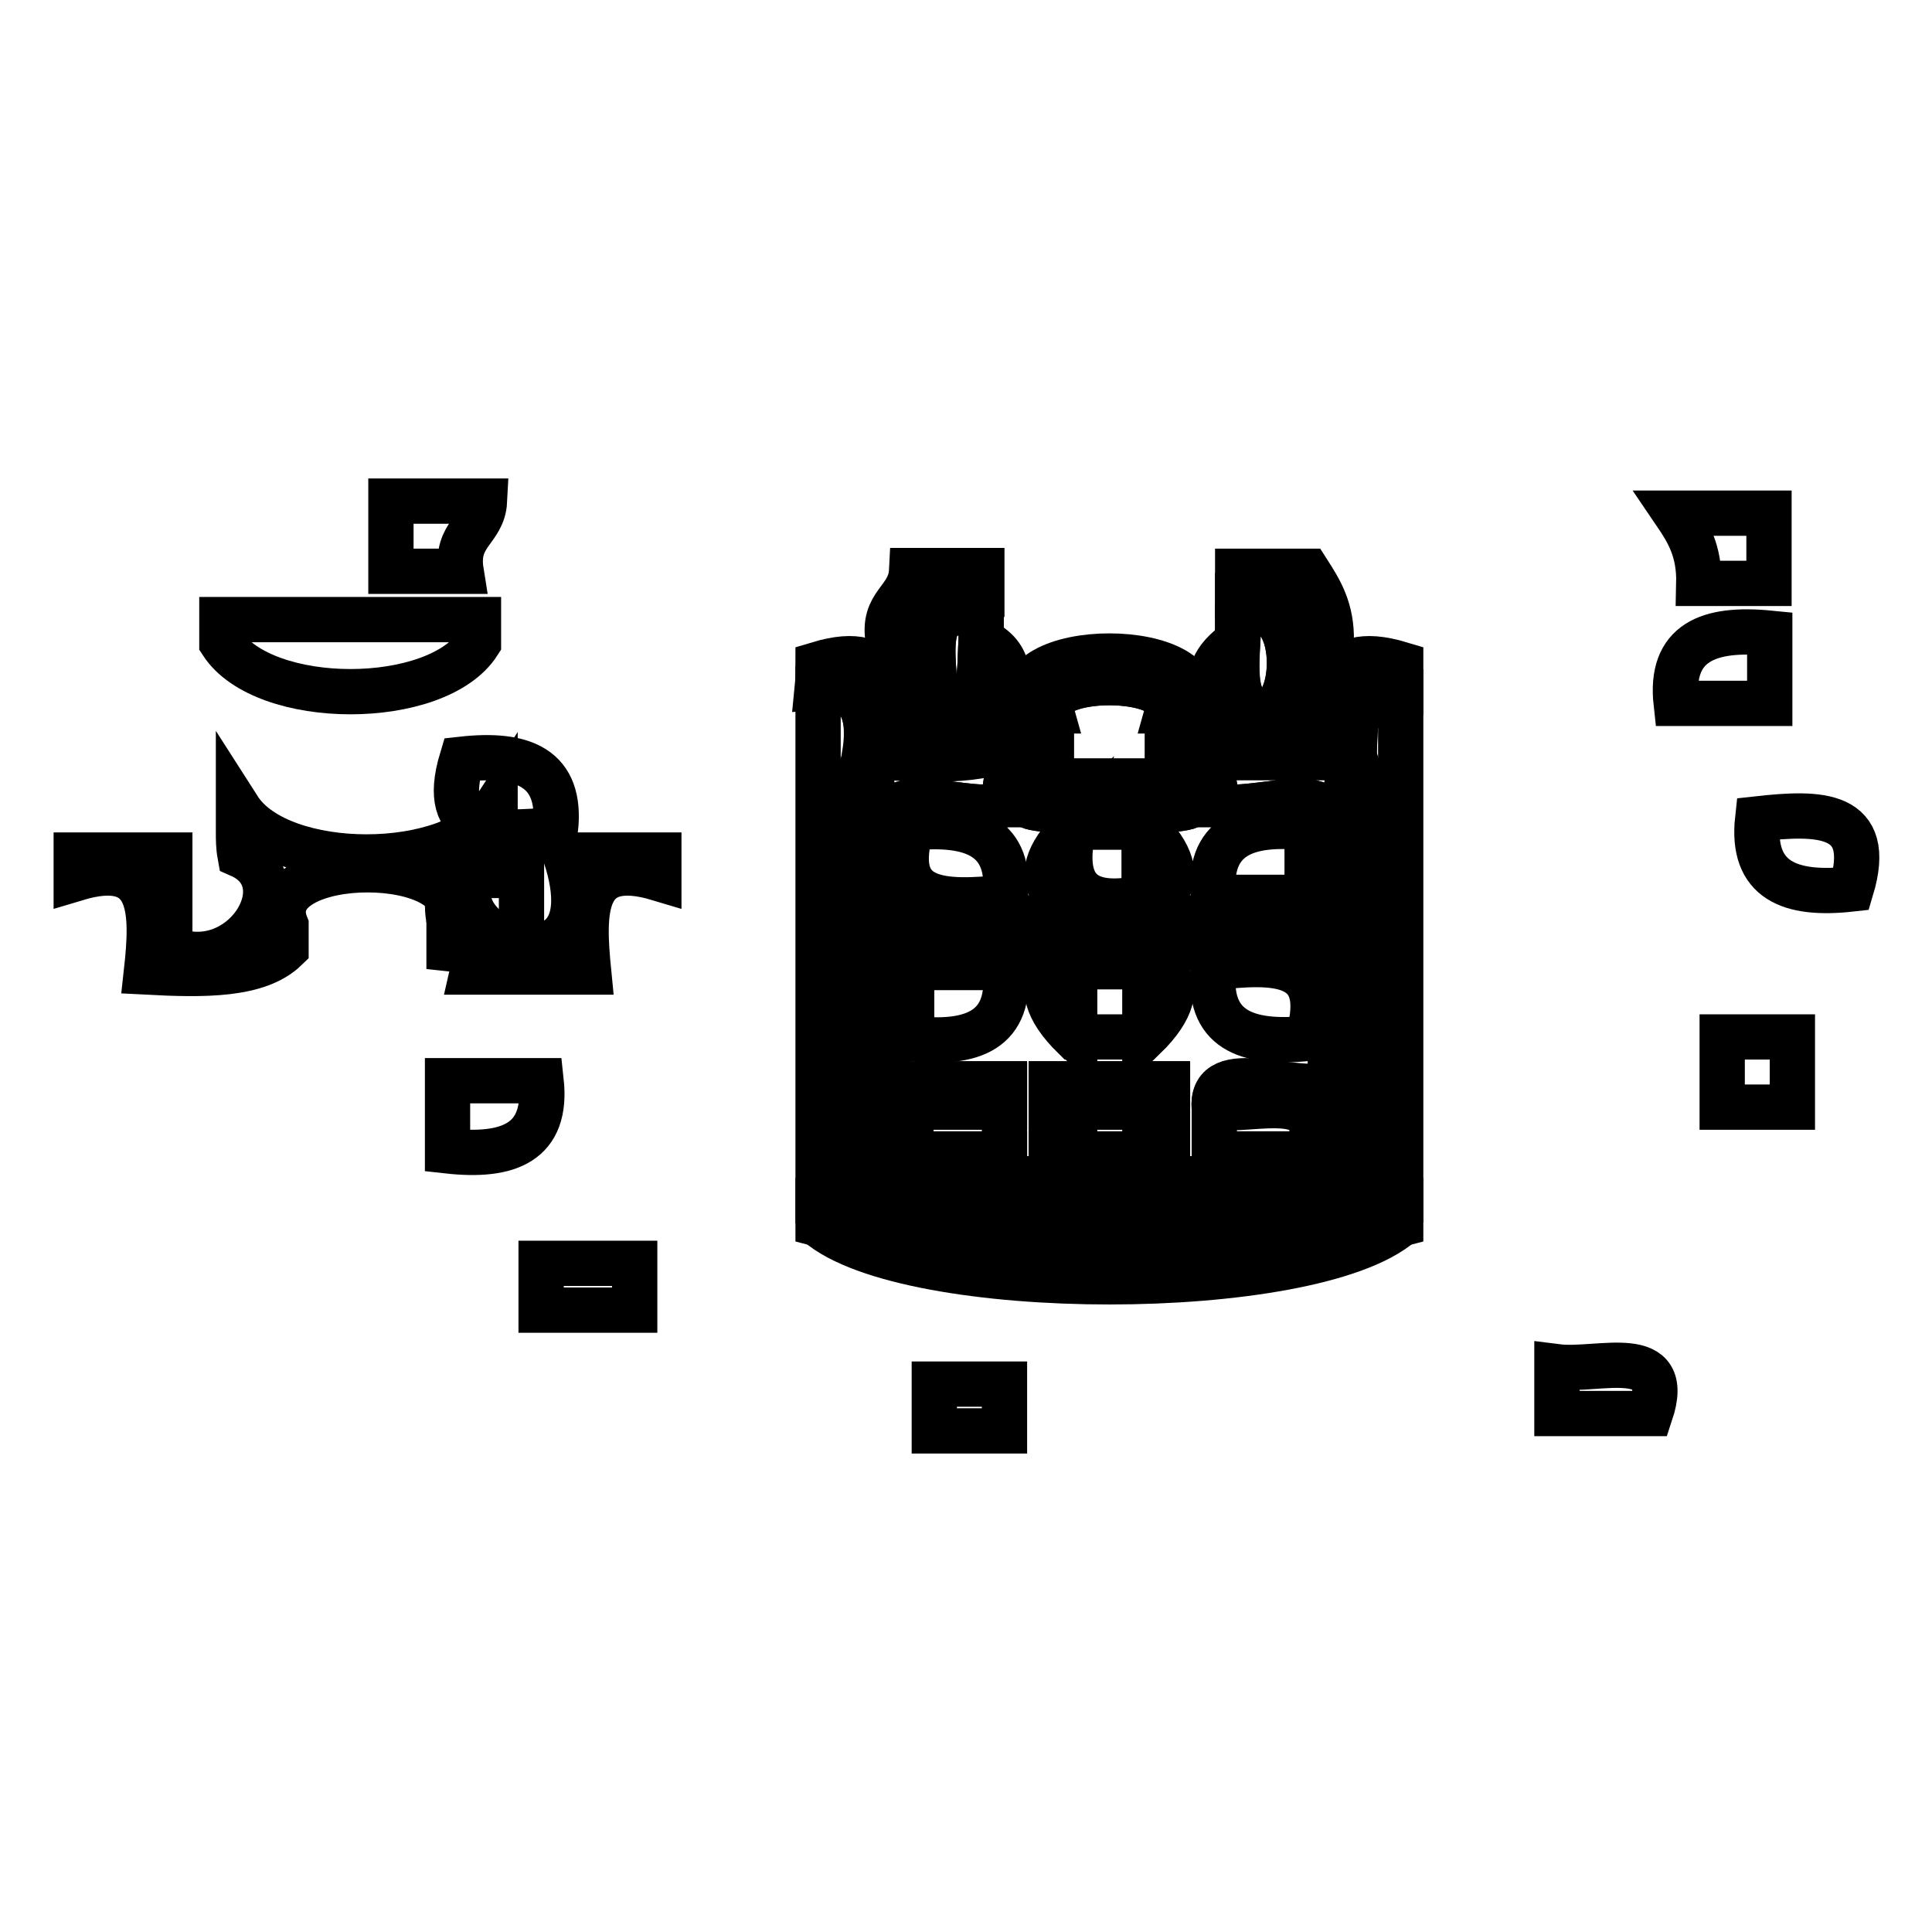 <?xml version="1.0" encoding="utf-8"?>
<!-- Svg Vector Icons : http://www.onlinewebfonts.com/icon -->
<!DOCTYPE svg PUBLIC "-//W3C//DTD SVG 1.1//EN" "http://www.w3.org/Graphics/SVG/1.1/DTD/svg11.dtd">
<svg version="1.1" xmlns="http://www.w3.org/2000/svg" xmlns:xlink="http://www.w3.org/1999/xlink" x="0px" y="0px" viewBox="0 0 256 256" enable-background="new 0 0 256 256" xml:space="preserve">
<g><g><path stroke-width="6" fill-opacity="0" stroke="#000000"  d="M64.2,66.4c-0.2,3.9-3.9,4.3-3.1,9.3c-3.1,0-6.2,0-9.3,0c0-3.1,0-6.2,0-9.3C56,66.4,60.1,66.4,64.2,66.4z"/><path stroke-width="6" fill-opacity="0" stroke="#000000"  d="M29.4,85.2c0-1,0-2,0-3.1c11.3,0,22.6,0,34,0c0,1,0,2,0,3.1C57.9,93.8,35,93.8,29.4,85.2z"/><path stroke-width="6" fill-opacity="0" stroke="#000000"  d="M225.1,77.3c0.1-4.3-1.4-6.8-3.1-9.3c4.1,0,8.2,0,12.4,0c0,3.1,0,6.2,0,9.3C231.3,77.3,228.2,77.3,225.1,77.3z"/><path stroke-width="6" fill-opacity="0" stroke="#000000"  d="M157.8,94.2c-1,0-2,0-3.1,0c1.4-5-16.8-5-15.4,0c-1,0-2,0-3.1,0C132.2,84.5,161.8,84.5,157.8,94.2z"/><path stroke-width="6" fill-opacity="0" stroke="#000000"  d="M139.3,94.2c-1.4-5,16.8-5,15.4,0c0,3.1,0,6.2,0,9.3c-5.2,0-10.3,0-15.4,0C139.3,100.4,139.3,97.3,139.3,94.2z"/><path stroke-width="6" fill-opacity="0" stroke="#000000"  d="M136.2,97.3c0-1,0-2,0-3.1c1,0,2,0,3.1,0c0,3.1,0,6.2,0,9.3c-0.2,1.9-0.5,3.7-3.1,3.1c-1,0-2,0-3.1,0C133,102.3,134.5,99.8,136.2,97.3z"/><path stroke-width="6" fill-opacity="0" stroke="#000000"  d="M154.7,94.2c1,0,2,0,3.1,0c0,1,0,2,0,3.1c0.2,4,3.9,4.3,3.1,9.3c-1,0-2,0-3.1,0c-1.9-0.2-3.7-0.5-3.1-3.1C154.7,100.4,154.7,97.3,154.7,94.2z"/><path stroke-width="6" fill-opacity="0" stroke="#000000"  d="M61.2,100.6c8.1-0.9,13.3,1.1,12.4,9.3C65.5,110.7,58.1,110.9,61.2,100.6z"/><path stroke-width="6" fill-opacity="0" stroke="#000000"  d="M59.8,116c3.1,0,6.2,0,9.3,0c0,1,0,2,0,3.1c0,2,0,4.1,0,6.2C61.1,127.1,58,124.1,59.8,116z"/><path stroke-width="6" fill-opacity="0" stroke="#000000"  d="M222.1,93.2c-0.9-8.1,4.3-10.1,12.4-9.3c0,3.1,0,6.2,0,9.3C230.3,93.2,226.2,93.2,222.1,93.2z"/><path stroke-width="6" fill-opacity="0" stroke="#000000"  d="M130,125.1c0-1,0-2,0-3.1c1,0,2,0,3.1,0c11.2-2.2,11.2,5.3,0,3.1C132.1,125.1,131,125.1,130,125.1z"/><path stroke-width="6" fill-opacity="0" stroke="#000000"  d="M160.9,125.1c-11.2,2.2-11.2-5.3,0-3.1c1,0,2,0,3.1,0c0,1,0,2,0,3.1C163,125.1,161.9,125.1,160.9,125.1z"/><path stroke-width="6" fill-opacity="0" stroke="#000000"  d="M59.3,152.5c0-3.1,0-6.2,0-9.3c4.1,0,8.2,0,12.4,0C72.6,151.4,67.4,153.4,59.3,152.5z"/><path stroke-width="6" fill-opacity="0" stroke="#000000"  d="M228.2,146.7c0-1,0-2,0-3.1c0-2,0-4.1,0-6.2c3.1,0,6.2,0,9.3,0c0,3.1,0,6.2,0,9.3C234.4,146.7,231.3,146.7,228.2,146.7z"/><path stroke-width="6" fill-opacity="0" stroke="#000000"  d="M232.9,108.5c8.1-0.9,15.5-1,12.4,9.3C237.2,118.7,232,116.7,232.9,108.5z"/><path stroke-width="6" fill-opacity="0" stroke="#000000"  d="M139.3,156c0-4.1,0-8.2,0-12.4c5.2,0,10.3,0,15.4,0c0,4.1,0,8.2,0,12.4C149.6,156,144.4,156,139.3,156z M142.4,152.9c3.1,0,6.2,0,9.3,0c0-2,0-4.1,0-6.2c-3.1,0-6.2,0-9.3,0C142.4,148.8,142.4,150.8,142.4,152.9z"/><path stroke-width="6" fill-opacity="0" stroke="#000000"  d="M84.1,167.4c0,2,0,4.1,0,6.2c-4.1,0-8.2,0-12.4,0c0-2,0-4.1,0-6.2C75.9,167.4,80,167.4,84.1,167.4z"/><path stroke-width="6" fill-opacity="0" stroke="#000000"  d="M123.8,183.4c3.1,0,6.2,0,9.3,0c0,2,0,4.1,0,6.2c-3.1,0-6.2,0-9.3,0C123.8,187.5,123.8,185.5,123.8,183.4z"/><path stroke-width="6" fill-opacity="0" stroke="#000000"  d="M206.3,181.1c5.5,0.7,15.5-3.1,12.4,6.2c-4.1,0-8.2,0-12.4,0C206.3,185.2,206.3,183.2,206.3,181.1z"/><path stroke-width="6" fill-opacity="0" stroke="#000000"  d="M117.7,84.9c-0.9-5,2.9-5.3,3.1-9.3c3.1,0,6.2,0,9.3,0c0,1,0,2,0,3.1c-5.3-0.1-8,2.3-9.3,6.2C119.7,84.9,118.7,84.9,117.7,84.9z"/><path stroke-width="6" fill-opacity="0" stroke="#000000"  d="M164,78.8c0-1,0-2,0-3.1c3.1,0,6.2,0,9.3,0c1.6,2.5,3.2,5,3.1,9.3c-1,0-2,0-3.1,0C171.9,81.2,169.3,78.6,164,78.8z"/><path stroke-width="6" fill-opacity="0" stroke="#000000"  d="M120.7,84.9c1.3-3.9,4-6.3,9.3-6.2c0,1,0,2,0,3.1c-9.3-3.1-5.5,6.9-6.2,12.4c6.6,1.4,5.9-4.4,6.2-9.3c8.3,3.6,0.3,16.4-9.3,12.4C120.7,93.2,120.7,89.1,120.7,84.9z"/><path stroke-width="6" fill-opacity="0" stroke="#000000"  d="M31.6,110.2c0-1,0-2,0-3.1c5.5,8.6,28.4,8.6,34,0c0,1,0,2,0,3.1c0,1,0,2,0,3.1c-13.5,9.1,16.5,21.8,9.3,0c1,0,2,0,3.1,0c3.1,0,6.2,0,9.3,0c0,1,0,2,0,3.1c-10.3-3.1-10.1,4.3-9.3,12.4c-5.2,0-10.3,0-15.4,0c0.6-2.6-1.2-2.9-3.1-3.1c0-1,0-2,0-3.1c4-9.8-25.6-9.8-21.6,0c0,1,0,2,0,3.1c-3.7,3.6-10.9,3.5-18.5,3.1c0.9-8.1,1-15.5-9.3-12.4c0-1,0-2,0-3.1c3.1,0,6.2,0,9.3,0c1,0,2,0,3.1,0c0,4.1,0,8.2,0,12.4c9.5,4,17.5-8.8,9.3-12.4C31.6,112.2,31.6,111.2,31.6,110.2z"/><path stroke-width="6" fill-opacity="0" stroke="#000000"  d="M164,81.9c0-1,0-2,0-3.1c5.3-0.2,7.9,2.4,9.3,6.2c7.2,21.8-22.8,9.1-9.3,0c-0.3,4.4-0.5,8.7,3.1,9.3C172.5,95.2,172.6,76.9,164,81.9z"/><path stroke-width="6" fill-opacity="0" stroke="#000000"  d="M108.4,88c10.3-3.1,10.1,4.3,9.3,12.4c7.6,0.4,14.9,0.5,18.5-3.1c-1.6,2.5-3.2,5-3.1,9.3c-4.5,1.7-16-3.6-15.4,3.1c0,3.1,0,6.2,0,9.3c3.7,4,1.2,4.9,0,9.3c0,3.1,0,6.2,0,9.3c0,2,0,4.1,0,6.2c-3.7,12.9,4.7,13.8,15.4,12.4c2,0,4.1,0,6.2,0c5.2,0,10.3,0,15.4,0c2,0,4.1,0,6.2,0c5.2,0,10.3,0,15.4,0c0-4.1,0-8.2,0-12.4c0-2,0-4.1,0-6.2c0-3.1,0-6.2,0-9.3c-3.7-4-1.2-4.9,0-9.3c0-3.1,0-6.2,0-9.3c0.5-6.7-11-1.4-15.4-3.1c0.9-5-2.9-5.3-3.1-9.3c1.9,0.2,3.7,0.5,3.1,3.1c5.2,0,10.3,0,15.4,0c-0.9-8.1-1-15.5,9.3-12.4c0,1,0,2,0,3.1c-6.6-1.4-5.9,4.4-6.2,9.3c-4.9,13.2,5,38.8-3.1,58.7c-19.6,0-39.1,0-58.7,0c-8.1-19.8,1.8-45.4-3.1-58.7c1.1-6.2-0.6-9.7-6.2-9.3C108.4,90.1,108.4,89.1,108.4,88z"/><path stroke-width="6" fill-opacity="0" stroke="#000000"  d="M114.6,100.4c4.9,13.2-5,38.8,3.1,58.7c19.6,0,39.1,0,58.7,0c8.1-19.8-1.8-45.4,3.1-58.7c5.4,16.6,1,44,3.1,58.7c-16.5,5.1-54.5,5.1-71,0C113.5,144.4,109.2,117,114.6,100.4z"/><path stroke-width="6" fill-opacity="0" stroke="#000000"  d="M136.2,106.6c2.6,0.6,2.9-1.2,3.1-3.1c5.2,0,10.3,0,15.4,0c-0.6,2.6,1.2,2.9,3.1,3.1C158,107.9,135.9,107.9,136.2,106.6z"/><path stroke-width="6" fill-opacity="0" stroke="#000000"  d="M136.2,106.6c-0.2,1.3,21.9,1.3,21.6,0c1,0,2,0,3.1,0c4.5,1.7,16-3.6,15.4,3.1c-1,0-2,0-3.1,0c-8.1-0.9-13.3,1.1-12.4,9.3c0,1,0,2,0,3.1c-11.2-2.2-11.2,5.3,0,3.1c0,1,0,2,0,3.1c-0.9,8.1,4.3,10.1,12.4,9.3c1,0,2,0,3.1,0c0,2,0,4.1,0,6.2c-4.5,1.7-16-3.6-15.4,3.1c0,2,0,4.1,0,6.2c0,1,0,2,0,3.1c-2,0-4.1,0-6.2,0c0-4.1,0-8.2,0-12.4c-5.2,0-10.3,0-15.4,0c0,4.1,0,8.2,0,12.4c-2,0-4.1,0-6.2,0c0-1,0-2,0-3.1c0-2,0-4.1,0-6.2c0-1,0-2,0-3.1c-5.2,0-10.3,0-15.4,0c0-2,0-4.1,0-6.2c1,0,2,0,3.1,0c8.1,0.9,13.3-1.1,12.4-9.3c0-1,0-2,0-3.1c11.2,2.2,11.2-5.3,0-3.1c0-1,0-2,0-3.1c0.9-8.1-4.3-10.1-12.4-9.3c-1,0-2,0-3.1,0c-0.5-6.7,11-1.4,15.4-3.1C134.1,106.6,135.2,106.6,136.2,106.6z M142.4,109.6c-15.3,15,24.6,15,9.3,0C148.5,109.6,145.4,109.6,142.4,109.6z M151.6,137.4c15.4-15-24.6-15-9.3,0C145.4,137.4,148.5,137.4,151.6,137.4z"/><path stroke-width="6" fill-opacity="0" stroke="#000000"  d="M151.6,109.6c15.4,15-24.6,15-9.3,0c-1.9,8,1.2,11.1,9.3,9.3c0-2,0-4.1,0-6.2C151.6,111.7,151.6,110.7,151.6,109.6z"/><path stroke-width="6" fill-opacity="0" stroke="#000000"  d="M117.7,109.6c1,0,2,0,3.1,0c-3.1,10.3,4.3,10.1,12.4,9.3c0,1,0,2,0,3.1c-1,0-2,0-3.1,0c-6.5,1.3-8.2-2.1-12.4-3.1C117.7,115.8,117.7,112.7,117.7,109.6z"/><path stroke-width="6" fill-opacity="0" stroke="#000000"  d="M173.2,109.6c1,0,2,0,3.1,0c0,3.1,0,6.2,0,9.3c-2.7,2.4-7,3.3-12.4,3.1c-1,0-2,0-3.1,0c0-1,0-2,0-3.1c4.1,0,8.2,0,12.4,0C173.2,115.8,173.2,112.7,173.2,109.6z"/><path stroke-width="6" fill-opacity="0" stroke="#000000"  d="M117.7,128.2c1.2-4.4,3.7-5.2,0-9.3c4.2,1,5.9,4.4,12.4,3.1c0,1,0,2,0,3.1C123.6,123.8,121.8,127.2,117.7,128.2z"/><path stroke-width="6" fill-opacity="0" stroke="#000000"  d="M164,122c5.4,0.2,9.6-0.7,12.4-3.1c-1.2,4.4-3.7,5.2,0,9.3c-2.7-2.4-7-3.3-12.4-3.1C164,124.1,164,123,164,122z"/><path stroke-width="6" fill-opacity="0" stroke="#000000"  d="M117.7,128.2c4.2-1,5.9-4.4,12.4-3.1c1,0,2,0,3.1,0c0,1,0,2,0,3.1c-4.1,0-8.2,0-12.4,0c0,3.1,0,6.2,0,9.3c-1,0-2,0-3.1,0C117.7,134.4,117.7,131.3,117.7,128.2z"/><path stroke-width="6" fill-opacity="0" stroke="#000000"  d="M142.4,137.4c-15.3-15,24.6-15,9.3,0c0-3.1,0-6.2,0-9.3c-3.1,0-6.2,0-9.3,0c0,2,0,4.1,0,6.2C142.4,135.4,142.4,136.4,142.4,137.4z"/><path stroke-width="6" fill-opacity="0" stroke="#000000"  d="M160.9,128.2c0-1,0-2,0-3.1c1,0,2,0,3.1,0c5.4-0.2,9.6,0.7,12.4,3.1c0,3.1,0,6.2,0,9.3c-1,0-2,0-3.1,0C176.3,127.1,169,127.3,160.9,128.2z"/><path stroke-width="6" fill-opacity="0" stroke="#000000"  d="M117.7,143.6c5.2,0,10.3,0,15.4,0c0,1,0,2,0,3.1c-4.1,0-8.2,0-12.4,0c0,2,0,4.1,0,6.2c4.1,0,8.2,0,12.4,0c0,1,0,2,0,3.1C122.4,157.5,114,156.6,117.7,143.6z"/><path stroke-width="6" fill-opacity="0" stroke="#000000"  d="M160.9,146.7c-0.5-6.7,11-1.4,15.4-3.1c0,4.1,0,8.2,0,12.4c-5.2,0-10.3,0-15.4,0c0-1,0-2,0-3.1c4.1,0,8.2,0,12.4,0C176.3,143.6,166.4,147.4,160.9,146.7z"/><path stroke-width="6" fill-opacity="0" stroke="#000000"  d="M111.5,159.1c16.5,5.1,54.5,5.1,71,0c1,0,2,0,3.1,0c0,1,0,2,0,3.1c-19.1,5.1-58.1,5.1-77.2,0c0-1,0-2,0-3.1C109.4,159.1,110.5,159.1,111.5,159.1z"/><path stroke-width="6" fill-opacity="0" stroke="#000000"  d="M130,84.9c-0.3,4.9,0.4,10.7-6.2,9.3c0.7-5.5-3.1-15.5,6.2-12.4C130,82.9,130,83.9,130,84.9z"/><path stroke-width="6" fill-opacity="0" stroke="#000000"  d="M164,81.9c8.6-4.9,8.5,13.3,3.1,12.4c-3.6-0.5-3.3-4.9-3.1-9.3C164,83.9,164,82.9,164,81.9z"/><path stroke-width="6" fill-opacity="0" stroke="#000000"  d="M108.4,91.1c5.5-0.4,7.2,3.1,6.2,9.3c-5.3,16.6-1,44-3.1,58.7c-1,0-2,0-3.1,0C108.4,136.4,108.4,113.8,108.4,91.1z"/><path stroke-width="6" fill-opacity="0" stroke="#000000"  d="M185.6,91.1c0,22.6,0,45.3,0,67.9c-1,0-2,0-3.1,0c-2-14.7,2.3-42-3.1-58.7C179.7,95.5,179,89.7,185.6,91.1z"/><path stroke-width="6" fill-opacity="0" stroke="#000000"  d="M108.4,162.2c19.1,5.1,58.1,5.1,77.2,0C173.7,172.4,120.3,172.4,108.4,162.2z"/></g></g>
</svg>
